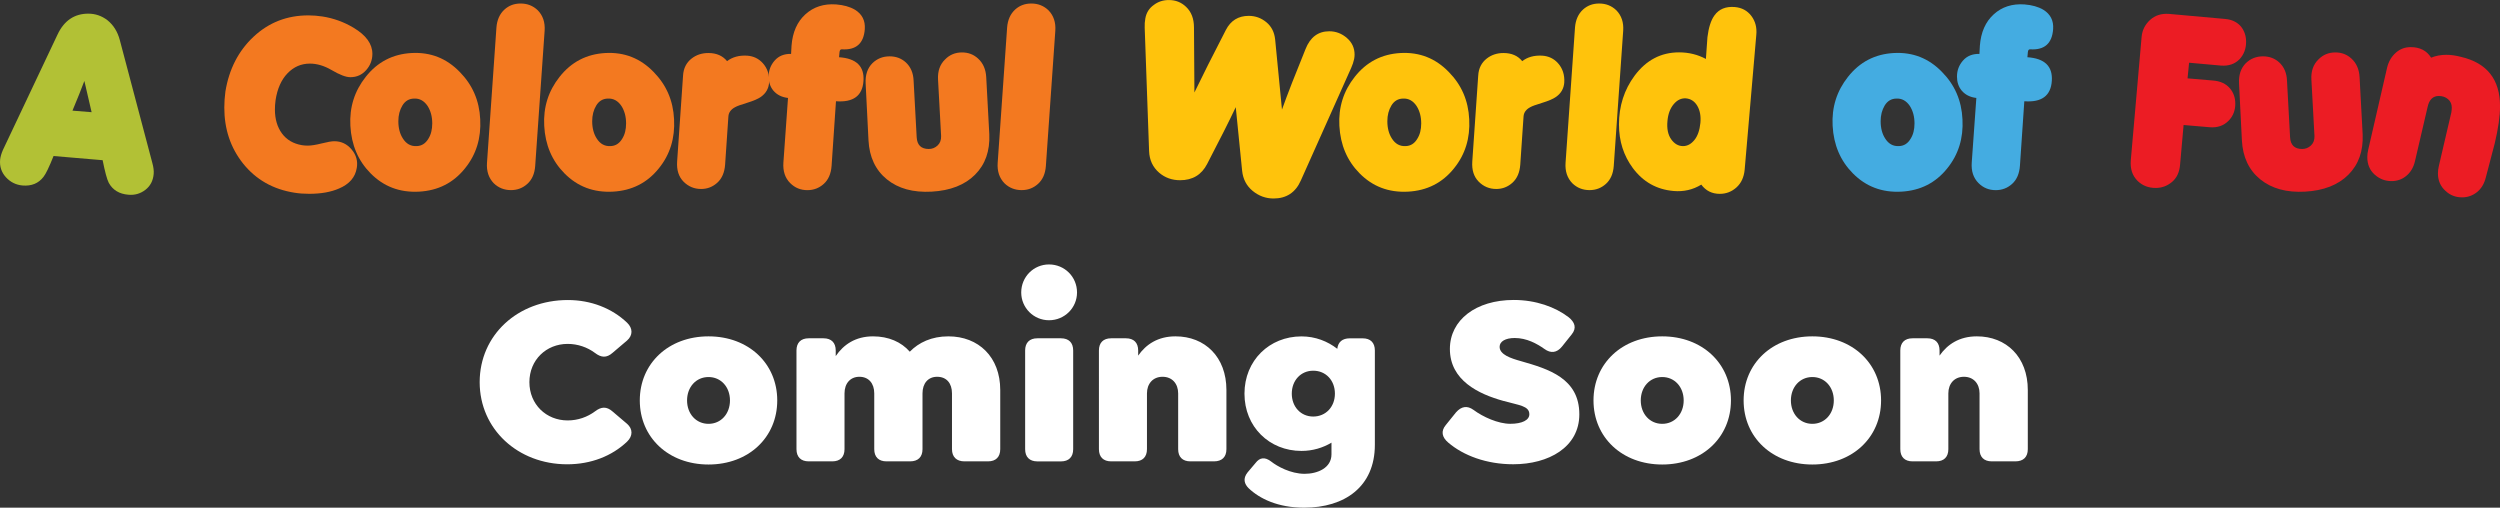 <?xml version="1.0" encoding="UTF-8"?>
<svg xmlns="http://www.w3.org/2000/svg" xmlns:xlink="http://www.w3.org/1999/xlink" version="1.1" id="Layer_1" x="0px" y="0px" viewBox="0 0 682.76 138.65" xml:space="preserve">
<rect x="0" y="0" width="682.76" height="138.65" fill="#333333" stroke="none"/>
<g>
	<path fill="#B2C135" d="M35.06,53.18c-2.48-0.2-4.27-1.28-5.35-3.24c-0.48-0.92-1.04-2.98-1.68-6.19l-13.4-1.14   c-1.2,3-2.12,4.91-2.76,5.71c-1.36,1.76-3.27,2.54-5.71,2.34c-1.8-0.16-3.31-0.91-4.54-2.25c-1.22-1.34-1.75-2.93-1.59-4.78   c0.08-0.8,0.34-1.7,0.78-2.7l14.9-31.49c1.8-3.81,4.61-5.71,8.41-5.71c1.92,0,3.67,0.6,5.23,1.8c1.64,1.32,2.76,3.12,3.37,5.41   l8.89,33.59c0.32,1.16,0.44,2.16,0.36,3c-0.16,1.84-0.92,3.28-2.28,4.33C38.32,52.9,36.78,53.34,35.06,53.18z M23.04,22.11   c-0.84,2.24-1.92,4.95-3.25,8.11l5.23,0.42L23.04,22.11z"></path>
	<path fill="#F37920" d="M90.52,19.11c-2-1.16-3.97-1.74-5.89-1.74c-2.36,0-4.4,0.88-6.1,2.64c-1.7,1.76-2.79,4.21-3.27,7.33   c-0.12,0.88-0.18,1.74-0.18,2.58c0,2.6,0.64,4.78,1.92,6.52c1.28,1.74,3.1,2.81,5.47,3.21c0.52,0.08,1.04,0.12,1.56,0.12   c0.96,0,2.23-0.2,3.82-0.6c1.58-0.4,2.73-0.6,3.46-0.6c1.88,0,3.46,0.75,4.72,2.25c1.26,1.5,1.73,3.18,1.41,5.02   c-0.4,2.56-2.02,4.45-4.87,5.65c-2.2,0.96-4.91,1.44-8.11,1.44c-1.48,0-2.82-0.1-4.03-0.3c-5.85-0.92-10.54-3.58-14.06-7.99   c-3.41-4.29-5.11-9.37-5.11-15.26c0-1.44,0.1-2.9,0.3-4.39c1-6.13,3.58-11.13,7.72-14.99c4.15-3.87,9.12-5.8,14.93-5.8   c1.24,0,2.52,0.1,3.85,0.3c3.04,0.48,5.87,1.5,8.47,3.06c3.44,2.04,5.17,4.43,5.17,7.15c0,1.68-0.57,3.17-1.71,4.45   c-1.14,1.28-2.57,1.92-4.3,1.92C94.49,21.09,92.76,20.43,90.52,19.11z"></path>
	<path fill="#F37920" d="M114.44,52.34c-5.25,0.28-9.65-1.38-13.22-4.99c-3.41-3.44-5.25-7.77-5.53-12.98   c-0.28-5.05,1.12-9.51,4.21-13.4c3.2-4.05,7.37-6.21,12.5-6.49c5.17-0.28,9.55,1.44,13.16,5.17c3.48,3.53,5.35,7.83,5.59,12.92   c0.28,5.17-1.1,9.64-4.15,13.4C123.83,49.93,119.64,52.06,114.44,52.34z M113.05,26.92c-1.36,0.04-2.41,0.67-3.15,1.89   c-0.74,1.22-1.11,2.65-1.11,4.3c0,1.88,0.42,3.47,1.26,4.75c0.92,1.44,2.16,2.12,3.73,2.04c1.36-0.04,2.42-0.7,3.19-1.98   c0.72-1.12,1.08-2.52,1.08-4.21c0-1.84-0.42-3.42-1.26-4.75C115.82,27.52,114.58,26.84,113.05,26.92z"></path>
	<path fill="#F37920" d="M146.16,45.37c-0.16,2.08-0.87,3.7-2.13,4.84c-1.26,1.14-2.75,1.71-4.48,1.71c-1.84,0-3.41-0.62-4.69-1.86   c-1.4-1.44-2.02-3.31-1.86-5.59l2.58-36.96c0.16-2.08,0.9-3.73,2.22-4.93c1.2-1.08,2.66-1.62,4.39-1.62c1.84,0,3.4,0.62,4.69,1.86   c1.4,1.44,2.02,3.3,1.86,5.59L146.16,45.37z"></path>
	<path fill="#F37920" d="M167.38,52.34c-5.25,0.28-9.65-1.38-13.22-4.99c-3.41-3.44-5.25-7.77-5.53-12.98   c-0.28-5.05,1.12-9.51,4.21-13.4c3.2-4.05,7.37-6.21,12.5-6.49c5.17-0.28,9.55,1.44,13.16,5.17c3.48,3.53,5.35,7.83,5.59,12.92   c0.28,5.17-1.1,9.64-4.15,13.4C176.77,49.93,172.58,52.06,167.38,52.34z M165.99,26.92c-1.36,0.04-2.41,0.67-3.15,1.89   c-0.74,1.22-1.11,2.65-1.11,4.3c0,1.88,0.42,3.47,1.26,4.75c0.92,1.44,2.16,2.12,3.73,2.04c1.36-0.04,2.42-0.7,3.19-1.98   c0.72-1.12,1.08-2.52,1.08-4.21c0-1.84-0.42-3.42-1.26-4.75C168.76,27.52,167.51,26.84,165.99,26.92z"></path>
	<path fill="#F37920" d="M203.91,28.12c-1.6,0.48-2.64,0.86-3.12,1.14c-1.16,0.6-1.78,1.44-1.86,2.52l-0.9,13.22   c-0.16,2.12-0.87,3.76-2.13,4.9c-1.26,1.14-2.73,1.71-4.42,1.71c-1.88,0-3.48-0.67-4.81-2.01c-1.32-1.34-1.9-3.17-1.74-5.5   l1.62-23.49c0.12-1.96,0.9-3.51,2.34-4.63c1.28-1,2.8-1.5,4.57-1.5c2.2,0,3.91,0.74,5.11,2.22c1.44-1.12,3.26-1.62,5.47-1.5   c1.76,0.12,3.2,0.82,4.33,2.1c1.24,1.4,1.8,3.15,1.68,5.23c-0.12,1.64-0.86,2.94-2.22,3.91C207.05,27,205.75,27.56,203.91,28.12z"></path>
	<path fill="#F37920" d="M216.05,14.72l0.12-2.22c0.28-3.69,1.54-6.55,3.79-8.59c2.24-2.04,5.05-2.94,8.41-2.7   c2.04,0.16,3.75,0.64,5.11,1.44c1.96,1.2,2.86,2.97,2.7,5.29c-0.28,3.93-2.36,5.77-6.25,5.53c-0.4-0.04-0.62,0.24-0.66,0.84   l-0.12,1.32c4.73,0.32,6.95,2.48,6.67,6.49c-0.28,4.05-2.78,5.89-7.51,5.53l-1.2,17.67c-0.16,2.12-0.87,3.76-2.13,4.9   c-1.26,1.14-2.75,1.71-4.48,1.71c-1.84,0-3.41-0.64-4.69-1.92c-1.4-1.4-2.02-3.26-1.86-5.59l1.26-17.67   c-1.72-0.2-3.06-0.88-4.03-2.04c-0.84-1.04-1.26-2.3-1.26-3.79c0-1.68,0.55-3.14,1.65-4.39C212.67,15.28,214.16,14.68,216.05,14.72   z"></path>
	<path fill="#F37920" d="M254.44,52.34c-5.05,0.28-9.12-0.84-12.23-3.36c-3.1-2.52-4.78-6.07-5.02-10.64l-0.78-15.56   c-0.12-2.32,0.5-4.17,1.86-5.53c1.28-1.24,2.84-1.86,4.69-1.86c1.72,0,3.18,0.54,4.39,1.62c1.36,1.24,2.08,2.92,2.16,5.05   l0.84,15.44c0.12,2.12,1.22,3.19,3.31,3.19c0.92,0,1.72-0.32,2.4-0.96c0.68-0.64,1-1.5,0.96-2.58l-0.84-15.44   c-0.12-2.28,0.52-4.11,1.92-5.47c1.24-1.28,2.78-1.92,4.63-1.92c1.72,0,3.18,0.56,4.39,1.68c1.36,1.24,2.1,2.92,2.22,5.05   l0.84,15.62c0.2,4.57-1.1,8.25-3.91,11.06C263.48,50.51,259.53,52.06,254.44,52.34z"></path>
	<path fill="#F37920" d="M285.63,45.37c-0.16,2.08-0.87,3.7-2.13,4.84c-1.26,1.14-2.75,1.71-4.48,1.71c-1.84,0-3.41-0.62-4.69-1.86   c-1.4-1.44-2.02-3.31-1.86-5.59l2.58-36.96c0.16-2.08,0.9-3.73,2.22-4.93c1.2-1.08,2.66-1.62,4.39-1.62c1.84,0,3.4,0.62,4.69,1.86   c1.4,1.44,2.02,3.3,1.86,5.59L285.63,45.37z"></path>
	<path fill="#FFC30C" d="M369.03,18.51l-13.76,30.77c-1.44,3.28-3.93,4.93-7.45,4.93c-2.12,0-4.03-0.69-5.71-2.07   c-1.68-1.38-2.64-3.21-2.88-5.5l-1.74-17.37c-1.8,3.81-4.41,8.97-7.81,15.5c-1.52,2.97-3.99,4.45-7.39,4.45   c-2.2,0-4.11-0.68-5.71-2.04c-1.76-1.52-2.68-3.5-2.76-5.95l-1.2-33.65c-0.04-0.88,0.02-1.74,0.18-2.58   c0.28-1.56,1.06-2.78,2.34-3.67c1.16-0.88,2.52-1.32,4.09-1.32c1.84,0,3.4,0.62,4.69,1.86c1.44,1.36,2.16,3.24,2.16,5.65   l0.12,17.73c2.08-4.33,4.95-10.01,8.59-17.07c1.32-2.56,3.4-3.85,6.25-3.85c1.8,0,3.41,0.58,4.81,1.74c1.4,1.16,2.2,2.74,2.4,4.75   l1.86,19.11c1.52-4.25,3.67-9.75,6.43-16.52c1.28-3.25,3.45-4.87,6.49-4.87c1.8,0,3.4,0.61,4.81,1.83c1.4,1.22,2.1,2.73,2.1,4.54   c0,0.4-0.04,0.8-0.12,1.2C369.65,16.91,369.39,17.71,369.03,18.51z"></path>
	<path fill="#FFC30C" d="M384.54,52.34c-5.25,0.28-9.65-1.38-13.22-4.99c-3.41-3.44-5.25-7.77-5.53-12.98   c-0.28-5.05,1.12-9.51,4.21-13.4c3.2-4.05,7.37-6.21,12.5-6.49c5.17-0.28,9.55,1.44,13.16,5.17c3.49,3.53,5.35,7.83,5.59,12.92   c0.28,5.17-1.1,9.64-4.15,13.4C393.93,49.93,389.74,52.06,384.54,52.34z M383.15,26.92c-1.36,0.04-2.41,0.67-3.15,1.89   c-0.74,1.22-1.11,2.65-1.11,4.3c0,1.88,0.42,3.47,1.26,4.75c0.92,1.44,2.16,2.12,3.73,2.04c1.36-0.04,2.42-0.7,3.18-1.98   c0.72-1.12,1.08-2.52,1.08-4.21c0-1.84-0.42-3.42-1.26-4.75C385.92,27.52,384.68,26.84,383.15,26.92z"></path>
	<path fill="#FFC30C" d="M421.07,28.12c-1.6,0.48-2.64,0.86-3.12,1.14c-1.16,0.6-1.78,1.44-1.86,2.52l-0.9,13.22   c-0.16,2.12-0.87,3.76-2.13,4.9s-2.73,1.71-4.42,1.71c-1.88,0-3.49-0.67-4.81-2.01c-1.32-1.34-1.9-3.17-1.74-5.5l1.62-23.49   c0.12-1.96,0.9-3.51,2.34-4.63c1.28-1,2.8-1.5,4.57-1.5c2.2,0,3.91,0.74,5.11,2.22c1.44-1.12,3.26-1.62,5.47-1.5   c1.76,0.12,3.21,0.82,4.33,2.1c1.24,1.4,1.8,3.15,1.68,5.23c-0.12,1.64-0.86,2.94-2.22,3.91C424.21,27,422.91,27.56,421.07,28.12z"></path>
	<path fill="#FFC30C" d="M440.72,45.37c-0.16,2.08-0.87,3.7-2.13,4.84c-1.26,1.14-2.75,1.71-4.48,1.71c-1.84,0-3.41-0.62-4.69-1.86   c-1.4-1.44-2.02-3.31-1.86-5.59l2.58-36.96c0.16-2.08,0.9-3.73,2.22-4.93c1.2-1.08,2.66-1.62,4.39-1.62c1.84,0,3.4,0.62,4.69,1.86   c1.4,1.44,2.02,3.3,1.86,5.59L440.72,45.37z"></path>
	<path fill="#FFC30C" d="M476.47,46.39c-0.2,2.04-0.95,3.64-2.25,4.81c-1.3,1.16-2.82,1.74-4.54,1.74c-2.12,0-3.81-0.84-5.05-2.52   c-2.28,1.4-4.81,1.98-7.57,1.74c-4.61-0.4-8.31-2.48-11.12-6.25c-2.52-3.4-3.79-7.37-3.79-11.9c0-5.05,1.42-9.49,4.27-13.34   c3.16-4.25,7.21-6.37,12.14-6.37c2.64,0,5.09,0.6,7.33,1.8c0.16-2,0.3-3.99,0.42-5.95c0.32-2.64,0.96-4.63,1.92-5.95   c1.24-1.72,3.08-2.48,5.53-2.28c1.92,0.16,3.43,0.97,4.54,2.43c1.1,1.46,1.55,3.19,1.35,5.2L476.47,46.39z M460.43,26.86   c-1.28-0.08-2.4,0.46-3.36,1.62c-0.96,1.16-1.52,2.68-1.68,4.57c-0.2,2.08,0.14,3.75,1.02,4.99c0.88,1.24,1.96,1.86,3.24,1.86   c1.16,0,2.19-0.55,3.09-1.65c0.9-1.1,1.45-2.67,1.65-4.72c0.16-1.88-0.13-3.43-0.87-4.66C462.78,27.65,461.75,26.98,460.43,26.86z"></path>
	<path fill="#44ACE1" d="M519.25,52.34c-5.25,0.28-9.65-1.38-13.22-4.99c-3.41-3.44-5.25-7.77-5.53-12.98   c-0.28-5.05,1.12-9.51,4.21-13.4c3.2-4.05,7.37-6.21,12.5-6.49c5.17-0.28,9.55,1.44,13.16,5.17c3.49,3.53,5.35,7.83,5.59,12.92   c0.28,5.17-1.1,9.64-4.15,13.4C528.65,49.93,524.46,52.06,519.25,52.34z M517.87,26.92c-1.36,0.04-2.41,0.67-3.15,1.89   c-0.74,1.22-1.11,2.65-1.11,4.3c0,1.88,0.42,3.47,1.26,4.75c0.92,1.44,2.16,2.12,3.73,2.04c1.36-0.04,2.42-0.7,3.18-1.98   c0.72-1.12,1.08-2.52,1.08-4.21c0-1.84-0.42-3.42-1.26-4.75C520.64,27.52,519.39,26.84,517.87,26.92z"></path>
	<path fill="#44ACE1" d="M540.59,14.72l0.12-2.22c0.28-3.69,1.54-6.55,3.79-8.59c2.24-2.04,5.05-2.94,8.41-2.7   c2.04,0.16,3.75,0.64,5.11,1.44c1.96,1.2,2.86,2.97,2.7,5.29c-0.28,3.93-2.36,5.77-6.25,5.53c-0.4-0.04-0.62,0.24-0.66,0.84   l-0.12,1.32c4.73,0.32,6.95,2.48,6.67,6.49c-0.28,4.05-2.79,5.89-7.51,5.53l-1.2,17.67c-0.16,2.12-0.87,3.76-2.13,4.9   c-1.26,1.14-2.75,1.71-4.48,1.71c-1.84,0-3.41-0.64-4.69-1.92c-1.4-1.4-2.02-3.26-1.86-5.59l1.26-17.67   c-1.72-0.2-3.06-0.88-4.03-2.04c-0.84-1.04-1.26-2.3-1.26-3.79c0-1.68,0.55-3.14,1.65-4.39C537.21,15.28,538.7,14.68,540.59,14.72z   "></path>
	<path fill="#EC1C24" d="M606.56,17.91l-8.71-0.78l-0.42,4.27l7.03,0.6c1.96,0.16,3.49,0.88,4.57,2.16   c0.96,1.16,1.44,2.54,1.44,4.15c0,1.84-0.6,3.39-1.8,4.63c-1.36,1.4-3.13,2-5.29,1.8l-7.03-0.6l-0.96,10.82   c-0.16,2.04-0.89,3.62-2.19,4.72c-1.3,1.1-2.79,1.65-4.48,1.65c-1.96,0-3.61-0.64-4.93-1.92c-1.44-1.44-2.06-3.32-1.86-5.65   l2.95-33.65c0.16-1.84,0.93-3.4,2.31-4.66c1.38-1.26,3.11-1.81,5.2-1.65l15.32,1.38c1.84,0.16,3.28,0.86,4.33,2.1   c0.92,1.16,1.38,2.54,1.38,4.15c0,1.84-0.58,3.41-1.74,4.69C610.39,17.47,608.69,18.07,606.56,17.91z"></path>
	<path fill="#EC1C24" d="M629.52,52.34c-5.05,0.28-9.12-0.84-12.23-3.36c-3.1-2.52-4.78-6.07-5.02-10.64l-0.78-15.56   c-0.12-2.32,0.5-4.17,1.86-5.53c1.28-1.24,2.84-1.86,4.69-1.86c1.72,0,3.18,0.54,4.39,1.62c1.36,1.24,2.08,2.92,2.16,5.05   l0.84,15.44c0.12,2.12,1.22,3.19,3.3,3.19c0.92,0,1.72-0.32,2.4-0.96c0.68-0.64,1-1.5,0.96-2.58l-0.84-15.44   c-0.12-2.28,0.52-4.11,1.92-5.47c1.24-1.28,2.78-1.92,4.63-1.92c1.72,0,3.18,0.56,4.39,1.68c1.36,1.24,2.1,2.92,2.22,5.05   l0.84,15.62c0.2,4.57-1.1,8.25-3.91,11.06C638.55,50.51,634.6,52.06,629.52,52.34z"></path>
	<path fill="#EC1C24" d="M678.91,48.37c-0.44,1.8-1.26,3.17-2.46,4.12c-1.2,0.94-2.54,1.41-4.03,1.41c-1.76,0-3.27-0.58-4.51-1.74   c-1.4-1.24-2.1-2.84-2.1-4.81c0-0.64,0.08-1.3,0.24-1.98l3.42-14.66c0.08-0.48,0.12-0.92,0.12-1.32c0-0.96-0.34-1.73-1.02-2.31   c-0.68-0.58-1.52-0.87-2.52-0.87c-1.6,0-2.63,1-3.06,3l-3.43,14.72c-0.4,1.8-1.24,3.21-2.52,4.21c-1.12,0.88-2.42,1.32-3.91,1.32   c-1.76,0-3.3-0.6-4.63-1.8c-1.32-1.2-1.98-2.78-1.98-4.75c0-0.64,0.08-1.3,0.24-1.98l5.17-22.47c0.4-1.64,1.18-2.98,2.34-4.03   c1.16-1.04,2.52-1.56,4.09-1.56c2.52,0,4.39,0.96,5.59,2.88c1.28-0.52,2.66-0.78,4.15-0.78c1.24,0,2.54,0.18,3.91,0.54   c7.17,1.64,10.76,6.15,10.76,13.52c0,2.68-0.48,6.05-1.44,10.1C680.51,42.2,679.71,45.29,678.91,48.37z"></path>
</g>
<g>
	<path fill="#FFFFFF" d="M131,104.37c0-12.85,10.38-22.43,24.09-22.43c6.32,0,12.05,2.26,16.17,6.19c1.6,1.53,1.6,3.46,0,4.86   l-3.99,3.39c-1.6,1.4-3.06,1.33-4.79,0c-2.06-1.53-4.66-2.46-7.45-2.46c-5.86,0-10.45,4.39-10.45,10.45   c0,6.06,4.59,10.45,10.45,10.45c2.8,0,5.39-0.93,7.45-2.46c1.73-1.33,3.19-1.4,4.79,0l3.99,3.39c1.6,1.4,1.6,3.33,0,4.86   c-4.13,3.93-9.85,6.19-16.37,6.19C141.45,126.8,131,117.21,131,104.37z"></path>
	<path fill="#FFFFFF" d="M174.73,109.36c0-10.12,7.85-17.5,18.77-17.5s18.77,7.39,18.77,17.5c0,10.12-7.85,17.5-18.77,17.5   S174.73,119.48,174.73,109.36z M199.36,109.36c0-3.66-2.46-6.39-5.86-6.39s-5.86,2.73-5.86,6.39s2.46,6.39,5.86,6.39   S199.36,113.02,199.36,109.36z"></path>
	<path fill="#FFFFFF" d="M273.17,106.5v16.17c0,2.13-1.2,3.33-3.33,3.33h-6.46c-2.13,0-3.39-1.2-3.39-3.33v-15.24   c0-2.73-1.46-4.53-4.06-4.53c-2.46,0-3.99,1.8-3.99,4.53v15.24c0,2.13-1.2,3.33-3.39,3.33h-6.46c-2.13,0-3.33-1.2-3.33-3.33v-15.24   c0-2.73-1.53-4.53-4.06-4.53c-2.46,0-4.06,1.8-4.06,4.53v15.24c0,2.13-1.2,3.33-3.33,3.33h-6.46c-2.13,0-3.33-1.2-3.33-3.33V95.72   c0-2.13,1.2-3.33,3.33-3.33h4.06c2.13,0,3.33,1.2,3.33,3.33v1.53c2.13-3.13,5.39-5.39,10.18-5.39c4.26,0,7.72,1.53,10.05,4.19   c2.46-2.53,5.99-4.19,10.52-4.19C267.25,91.85,273.17,97.51,273.17,106.5z"></path>
	<path fill="#FFFFFF" d="M278.9,79.87c0-4.26,3.39-7.65,7.59-7.65c4.26,0,7.65,3.39,7.65,7.65c0,4.19-3.39,7.59-7.65,7.59   C282.29,87.46,278.9,84.07,278.9,79.87z M279.97,122.67V95.72c0-2.13,1.2-3.33,3.33-3.33h6.46c2.13,0,3.33,1.2,3.33,3.33v26.96   c0,2.13-1.2,3.33-3.33,3.33h-6.46C281.16,126,279.97,124.8,279.97,122.67z"></path>
	<path fill="#FFFFFF" d="M334.94,106.5v16.17c0,2.13-1.2,3.33-3.39,3.33h-6.46c-2.13,0-3.33-1.2-3.33-3.33v-15.24   c0-2.6-1.6-4.53-4.26-4.53c-2.66,0-4.26,1.93-4.26,4.53v15.24c0,2.13-1.2,3.33-3.33,3.33h-6.46c-2.13,0-3.33-1.2-3.33-3.33V95.72   c0-2.13,1.2-3.33,3.33-3.33h4.06c2.13,0,3.33,1.2,3.33,3.33v1.4c2.13-3.06,5.39-5.26,10.18-5.26   C329.09,91.85,334.94,97.51,334.94,106.5z"></path>
	<path fill="#FFFFFF" d="M375.48,95.72v25.76c0,11.45-8.25,17.17-19.3,17.17c-7.19,0-12.18-2.46-15.18-5.32   c-1.13-1.13-1.66-2.6-0.27-4.33l2.2-2.6c1.06-1.4,2.46-1.73,4.26-0.33c1.6,1.26,5.26,3.33,9.12,3.33c3.53,0,7.32-1.6,7.32-5.32   v-3.19c-2.33,1.4-5.13,2.26-8.19,2.26c-8.79,0-15.57-6.59-15.57-15.64c0-9.05,6.79-15.64,15.57-15.64c3.79,0,7.12,1.33,9.78,3.39   c0.2-1.86,1.4-2.86,3.39-2.86h3.53C374.28,92.39,375.48,93.59,375.48,95.72z M364.57,107.5c0-3.59-2.46-6.26-5.92-6.26   c-3.39,0-5.86,2.66-5.86,6.26s2.46,6.26,5.86,6.26C362.1,113.75,364.57,111.09,364.57,107.5z"></path>
	<path fill="#FFFFFF" d="M395.52,120.87c-1.73-1.46-2.06-3.13-0.67-4.79l2.79-3.46c1.46-1.66,3.06-1.93,4.79-0.67   c2.6,1.93,6.72,3.79,10.05,3.79c3.2,0,5.19-1,5.19-2.6c0-2.33-2.86-2.46-7.12-3.66c-6.72-1.86-14.58-5.59-14.58-14.18   c0-7.92,7.12-13.38,17.44-13.38c6.06,0,11.32,1.93,14.91,4.66c1.8,1.4,2.33,3,0.93,4.73l-2.66,3.33c-1.4,1.73-3.06,1.93-4.79,0.67   c-2.06-1.46-4.86-3-8.12-3c-2.53,0-4.13,0.93-4.13,2.4c0,2.13,3,3.13,5.86,3.93c7.46,2.13,15.91,4.66,15.91,14.51   c0,8.99-8.39,13.64-18.04,13.64C405.97,126.8,399.64,124.4,395.52,120.87z"></path>
	<path fill="#FFFFFF" d="M435.19,109.36c0-10.12,7.85-17.5,18.77-17.5c10.92,0,18.77,7.39,18.77,17.5c0,10.12-7.85,17.5-18.77,17.5   C443.04,126.86,435.19,119.48,435.19,109.36z M459.82,109.36c0-3.66-2.46-6.39-5.86-6.39s-5.86,2.73-5.86,6.39s2.46,6.39,5.86,6.39   S459.82,113.02,459.82,109.36z"></path>
	<path fill="#FFFFFF" d="M476.19,109.36c0-10.12,7.85-17.5,18.77-17.5s18.77,7.39,18.77,17.5c0,10.12-7.85,17.5-18.77,17.5   S476.19,119.48,476.19,109.36z M500.82,109.36c0-3.66-2.46-6.39-5.86-6.39s-5.86,2.73-5.86,6.39s2.46,6.39,5.86,6.39   S500.82,113.02,500.82,109.36z"></path>
	<path fill="#FFFFFF" d="M553.8,106.5v16.17c0,2.13-1.2,3.33-3.39,3.33h-6.46c-2.13,0-3.33-1.2-3.33-3.33v-15.24   c0-2.6-1.6-4.53-4.26-4.53s-4.26,1.93-4.26,4.53v15.24c0,2.13-1.2,3.33-3.33,3.33h-6.46c-2.13,0-3.33-1.2-3.33-3.33V95.72   c0-2.13,1.2-3.33,3.33-3.33h4.06c2.13,0,3.33,1.2,3.33,3.33v1.4c2.13-3.06,5.39-5.26,10.18-5.26   C547.95,91.85,553.8,97.51,553.8,106.5z"></path>
</g>
</svg>
